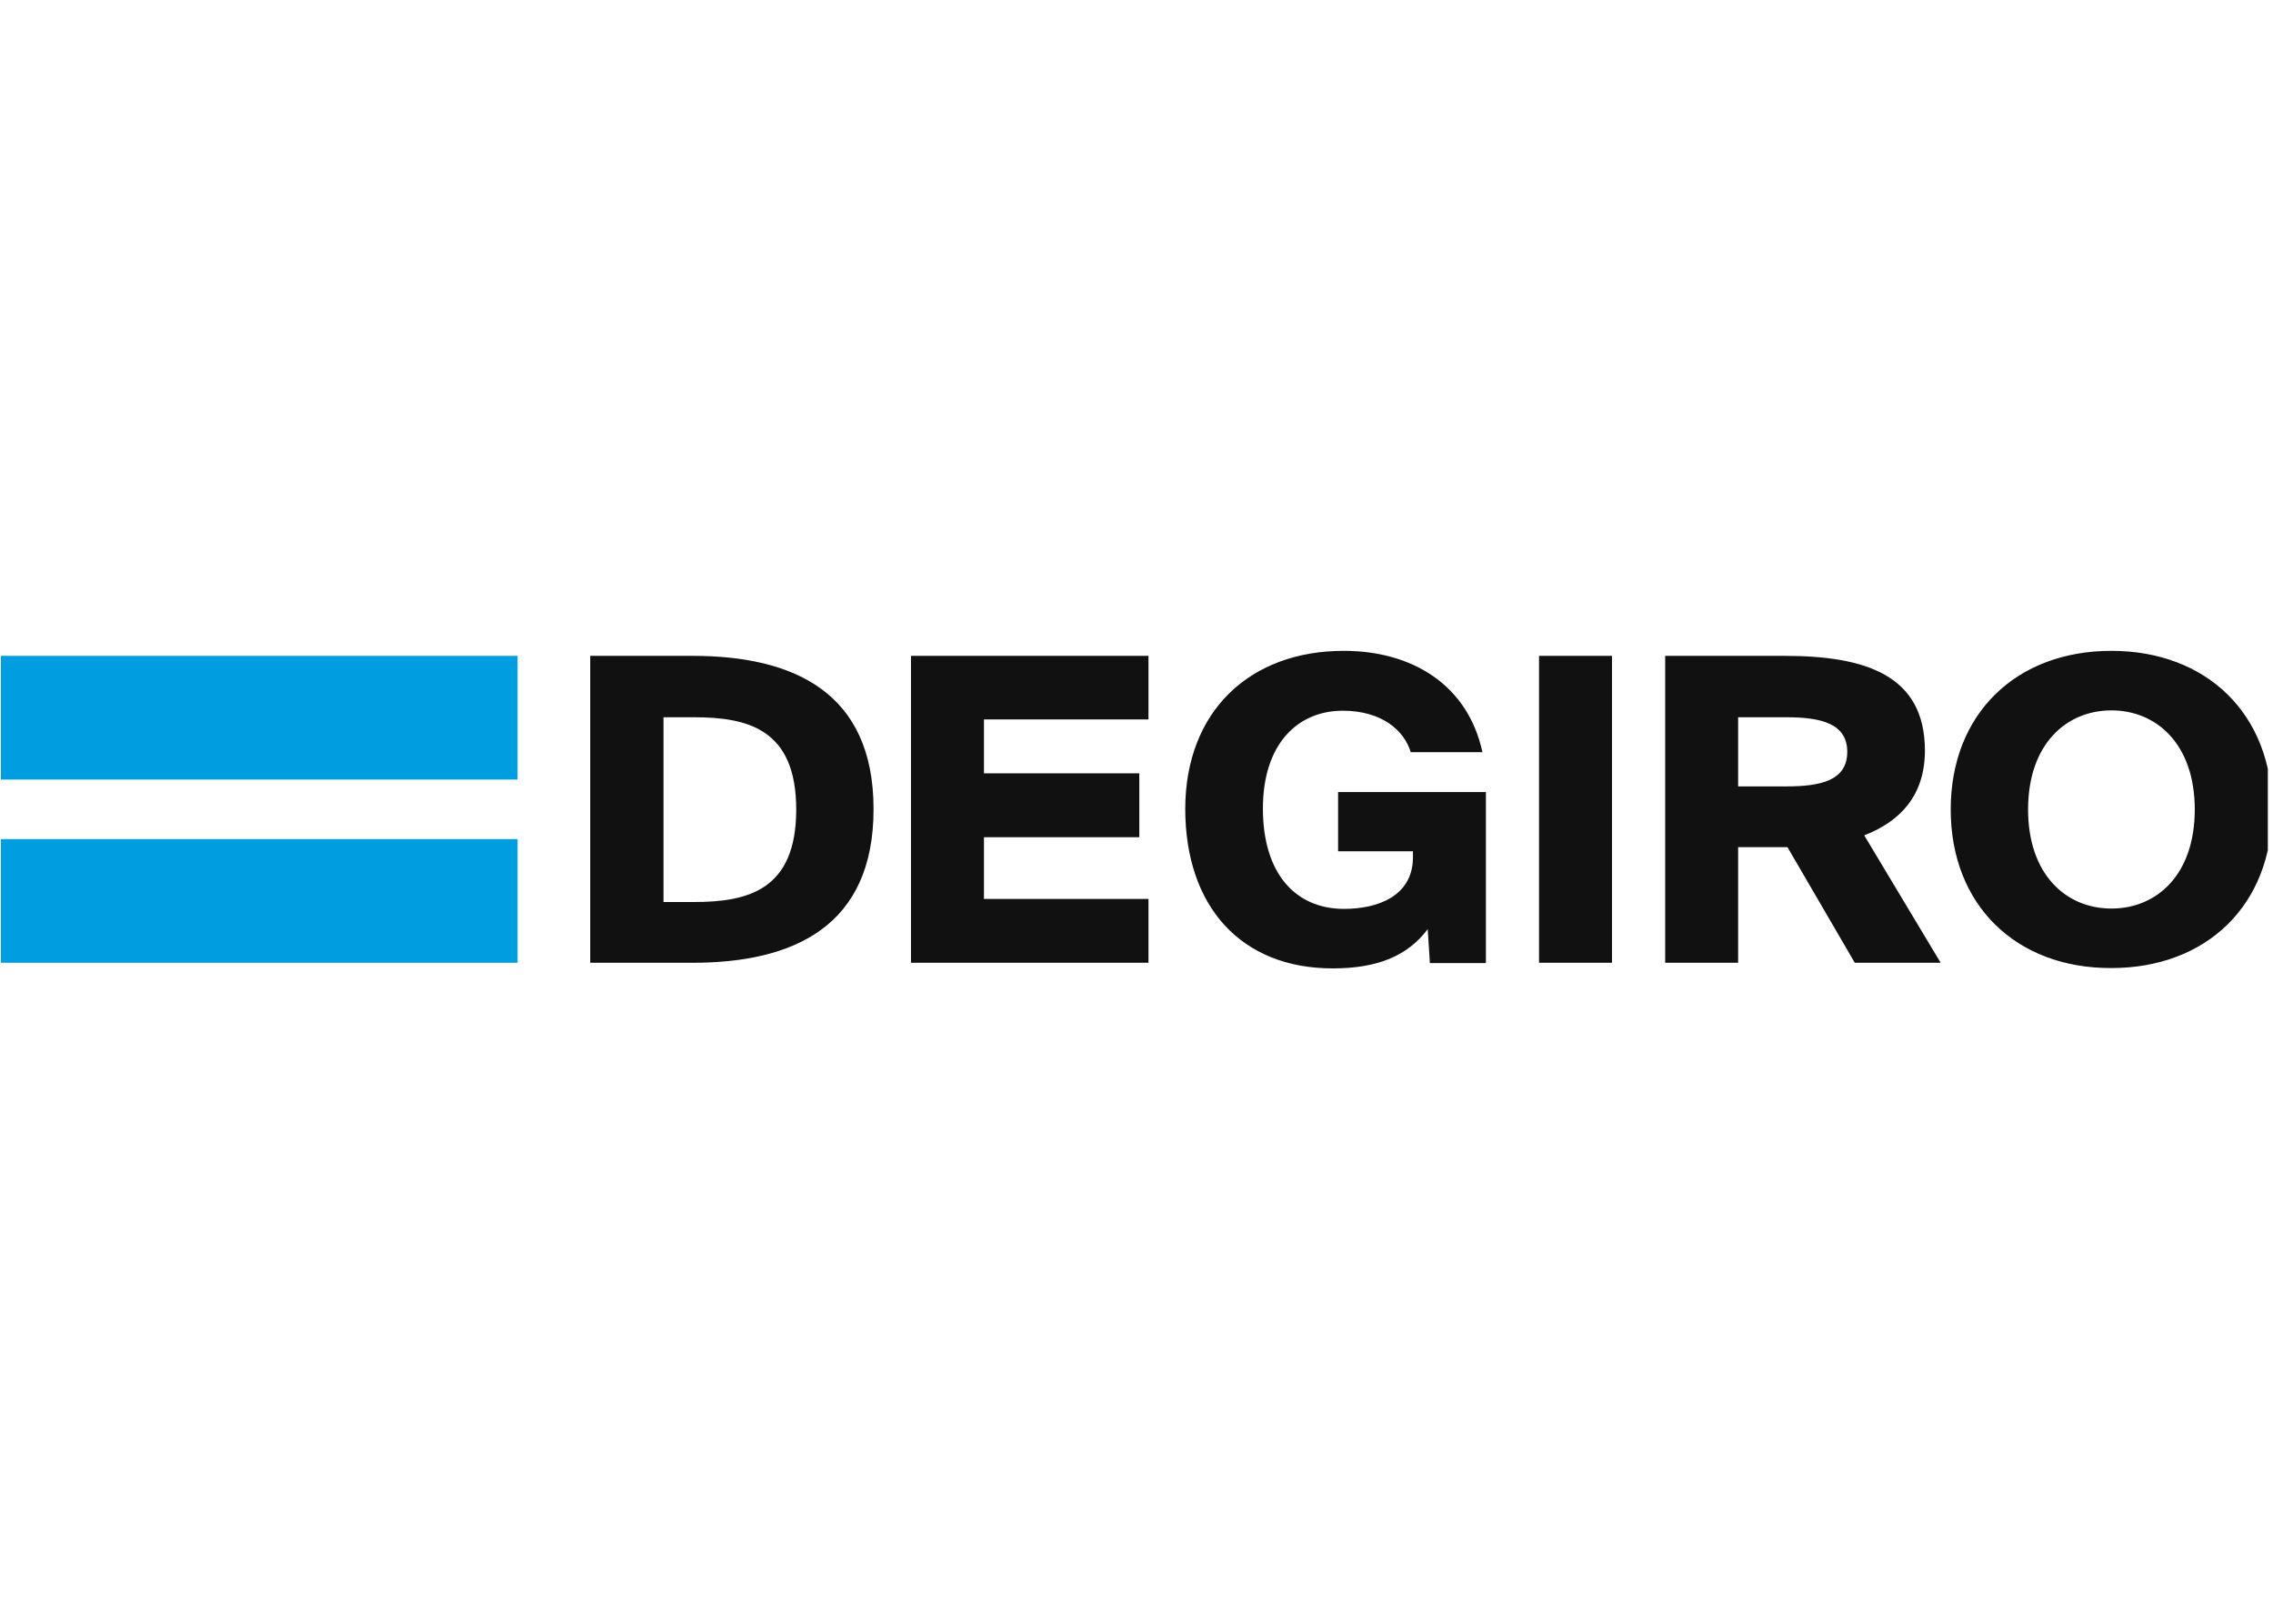 <?xml version="1.0" encoding="UTF-8"?> <svg xmlns="http://www.w3.org/2000/svg" xmlns:xlink="http://www.w3.org/1999/xlink" width="350" zoomAndPan="magnify" viewBox="0 0 262.5 187.5" height="250" preserveAspectRatio="xMidYMid meet" version="1.0"><defs><clipPath id="324c782288"><path d="M 68 75.129 L 261.902 75.129 L 261.902 111.852 L 68 111.852 Z M 68 75.129 " clip-rule="nonzero"></path></clipPath><clipPath id="c6a95def30"><path d="M 0.102 75.129 L 60 75.129 L 60 111.852 L 0.102 111.852 Z M 0.102 75.129 " clip-rule="nonzero"></path></clipPath></defs><g clip-path="url(#324c782288)"><path fill="#111111" d="M 100.883 93.438 C 100.883 106.969 91.66 111.176 79.965 111.176 L 68.164 111.176 L 68.164 75.734 L 79.969 75.734 C 91.66 75.734 100.883 79.941 100.883 93.438 Z M 76.625 104.16 L 80.109 104.16 C 86.32 104.16 91.953 102.828 91.953 93.473 C 91.953 84.156 86.32 82.824 80.109 82.824 L 76.625 82.824 Z M 132.633 75.734 L 132.633 83.074 L 113.633 83.074 L 113.633 89.297 L 131.574 89.297 L 131.574 96.676 L 113.633 96.676 L 113.633 103.801 L 132.633 103.801 L 132.633 111.176 L 105.207 111.176 L 105.207 75.734 Z M 162.918 86.855 C 162.195 84.41 159.648 82.07 155.074 82.07 C 149.883 82.07 145.848 85.883 145.848 93.367 C 145.848 100.852 149.59 104.953 155.219 104.953 C 159.105 104.953 163.176 103.477 163.176 98.98 L 163.176 98.301 L 154.531 98.301 L 154.531 91.461 L 171.602 91.461 L 171.602 111.211 L 165.133 111.211 L 164.883 107.289 C 162.559 110.387 159.074 111.824 153.91 111.824 C 143.344 111.824 136.879 104.699 136.879 93.367 C 136.914 82.137 144.324 75.156 155.18 75.156 C 163.137 75.156 169.527 79.117 171.199 86.855 Z M 177.738 111.176 L 177.738 75.734 L 186.164 75.734 L 186.164 111.176 Z M 200.73 97.828 L 200.73 111.176 L 192.305 111.176 L 192.305 75.734 L 206.07 75.734 C 215.328 75.734 222.301 77.895 222.301 86.672 C 222.301 91.891 219.398 94.879 215.293 96.461 L 224.121 111.176 L 214.203 111.176 L 206.43 97.828 Z M 200.73 90.809 L 206.289 90.809 C 210.285 90.809 213.332 90.129 213.332 86.816 C 213.332 83.539 210.285 82.824 206.289 82.824 L 200.73 82.824 Z M 225.281 93.473 C 225.281 82.426 232.836 75.156 243.84 75.156 C 254.809 75.156 262.398 82.426 262.398 93.473 C 262.398 104.52 254.809 111.785 243.84 111.785 C 232.836 111.824 225.281 104.52 225.281 93.473 Z M 253.465 93.473 C 253.465 85.953 249.07 82.031 243.84 82.031 C 238.609 82.031 234.215 85.953 234.215 93.473 C 234.215 100.992 238.605 104.914 243.836 104.914 C 249.066 104.914 253.465 101.027 253.465 93.473 Z M 253.465 93.473 " fill-opacity="1" fill-rule="nonzero"></path></g><g clip-path="url(#c6a95def30)"><path fill="#009de0" d="M 0.102 75.734 L 59.773 75.734 L 59.773 90.02 L 0.102 90.02 Z M 0.102 96.891 L 59.773 96.891 L 59.773 111.176 L 0.102 111.176 Z M 0.102 96.891 " fill-opacity="1" fill-rule="nonzero"></path></g></svg> 